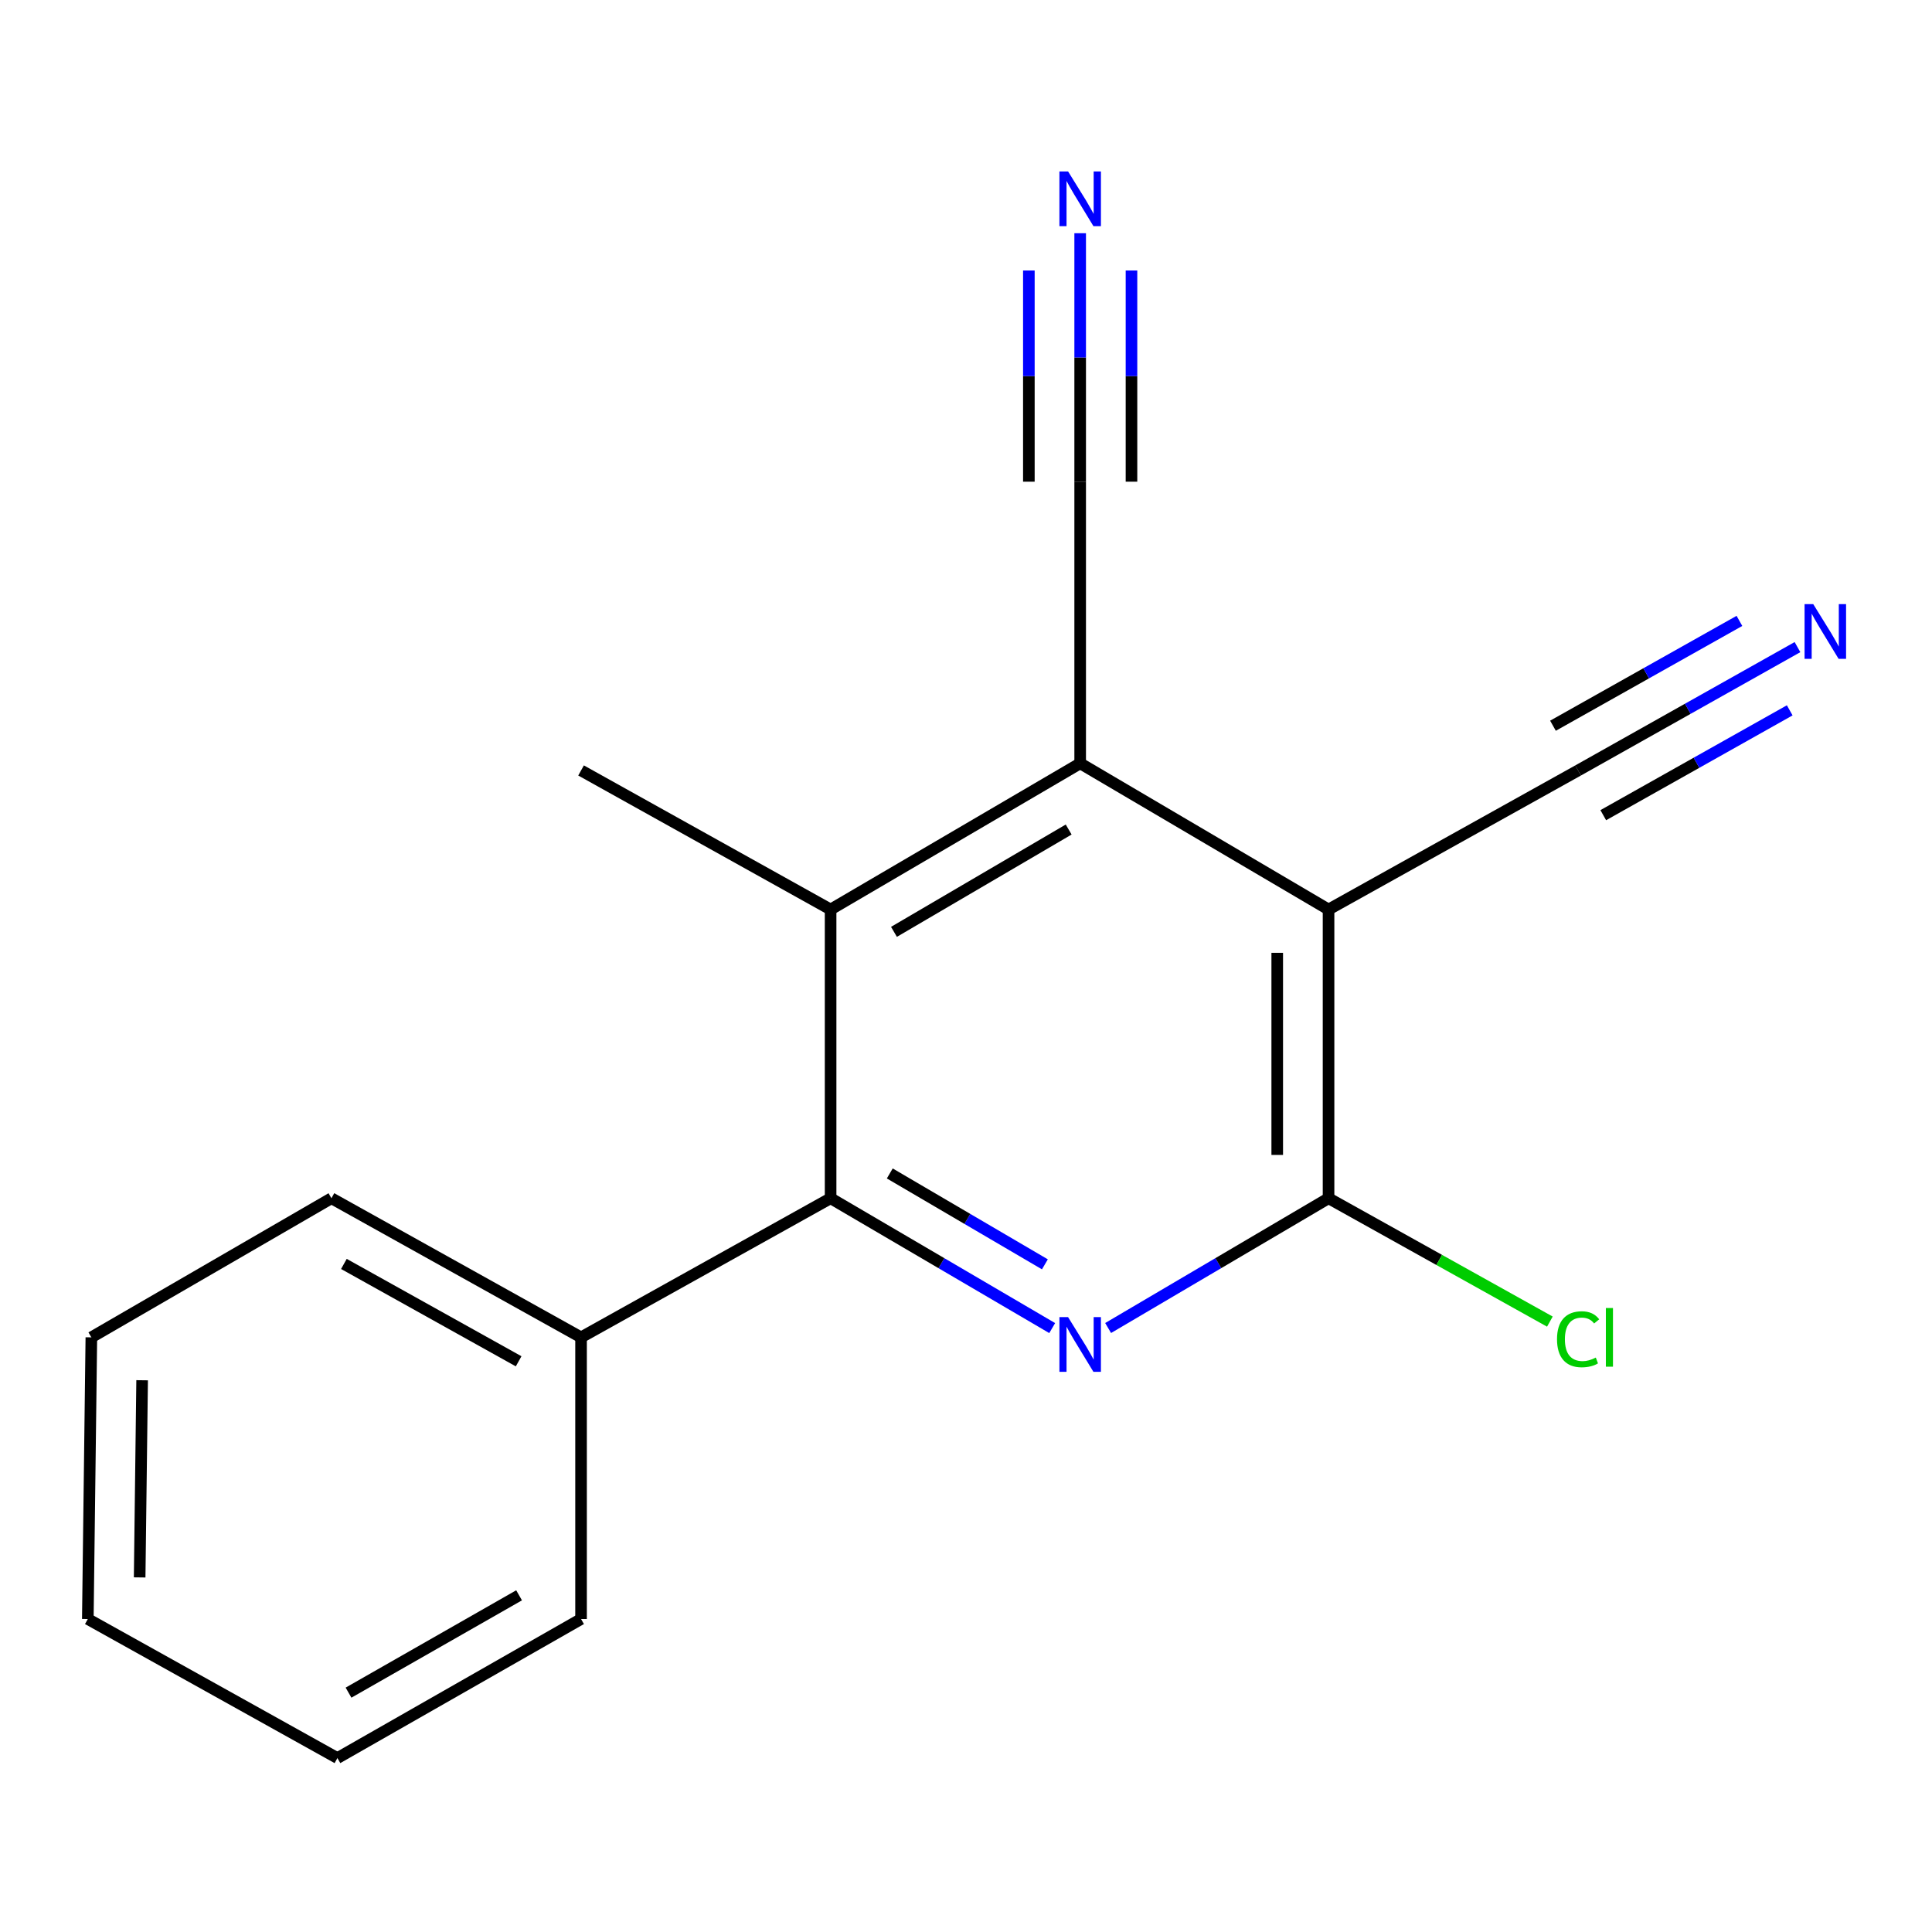 <?xml version='1.0' encoding='iso-8859-1'?>
<svg version='1.1' baseProfile='full'
              xmlns='http://www.w3.org/2000/svg'
                      xmlns:rdkit='http://www.rdkit.org/xml'
                      xmlns:xlink='http://www.w3.org/1999/xlink'
                  xml:space='preserve'
width='1000px' height='1000px' viewBox='0 0 1000 1000'>
<!-- END OF HEADER -->
<rect style='opacity:1.0;fill:#FFFFFF;stroke:none' width='1000' height='1000' x='0' y='0'> </rect>
<path class='bond-1' d='M 687.653,470.759 L 687.653,620.209' style='fill:none;fill-rule:evenodd;stroke:#000000;stroke-width:6px;stroke-linecap:butt;stroke-linejoin:miter;stroke-opacity:1' />
<path class='bond-1' d='M 661.094,493.176 L 661.094,597.792' style='fill:none;fill-rule:evenodd;stroke:#000000;stroke-width:6px;stroke-linecap:butt;stroke-linejoin:miter;stroke-opacity:1' />
<path class='bond-2' d='M 687.653,470.759 L 559.095,395.097' style='fill:none;fill-rule:evenodd;stroke:#000000;stroke-width:6px;stroke-linecap:butt;stroke-linejoin:miter;stroke-opacity:1' />
<path class='bond-5' d='M 687.653,470.759 L 816.83,398.785' style='fill:none;fill-rule:evenodd;stroke:#000000;stroke-width:6px;stroke-linecap:butt;stroke-linejoin:miter;stroke-opacity:1' />
<path class='bond-0' d='M 573.565,687.381 L 630.609,653.795' style='fill:none;fill-rule:evenodd;stroke:#0000FF;stroke-width:6px;stroke-linecap:butt;stroke-linejoin:miter;stroke-opacity:1' />
<path class='bond-0' d='M 630.609,653.795 L 687.653,620.209' style='fill:none;fill-rule:evenodd;stroke:#000000;stroke-width:6px;stroke-linecap:butt;stroke-linejoin:miter;stroke-opacity:1' />
<path class='bond-17' d='M 544.612,687.414 L 487.265,653.812' style='fill:none;fill-rule:evenodd;stroke:#0000FF;stroke-width:6px;stroke-linecap:butt;stroke-linejoin:miter;stroke-opacity:1' />
<path class='bond-17' d='M 487.265,653.812 L 429.918,620.209' style='fill:none;fill-rule:evenodd;stroke:#000000;stroke-width:6px;stroke-linecap:butt;stroke-linejoin:miter;stroke-opacity:1' />
<path class='bond-17' d='M 540.835,654.419 L 500.692,630.897' style='fill:none;fill-rule:evenodd;stroke:#0000FF;stroke-width:6px;stroke-linecap:butt;stroke-linejoin:miter;stroke-opacity:1' />
<path class='bond-17' d='M 500.692,630.897 L 460.549,607.375' style='fill:none;fill-rule:evenodd;stroke:#000000;stroke-width:6px;stroke-linecap:butt;stroke-linejoin:miter;stroke-opacity:1' />
<path class='bond-10' d='M 687.653,620.209 L 744.933,652.137' style='fill:none;fill-rule:evenodd;stroke:#000000;stroke-width:6px;stroke-linecap:butt;stroke-linejoin:miter;stroke-opacity:1' />
<path class='bond-10' d='M 744.933,652.137 L 802.213,684.064' style='fill:none;fill-rule:evenodd;stroke:#00CC00;stroke-width:6px;stroke-linecap:butt;stroke-linejoin:miter;stroke-opacity:1' />
<path class='bond-4' d='M 559.095,395.097 L 429.918,470.759' style='fill:none;fill-rule:evenodd;stroke:#000000;stroke-width:6px;stroke-linecap:butt;stroke-linejoin:miter;stroke-opacity:1' />
<path class='bond-4' d='M 553.141,429.363 L 462.717,482.326' style='fill:none;fill-rule:evenodd;stroke:#000000;stroke-width:6px;stroke-linecap:butt;stroke-linejoin:miter;stroke-opacity:1' />
<path class='bond-6' d='M 559.095,395.097 L 559.095,249.32' style='fill:none;fill-rule:evenodd;stroke:#000000;stroke-width:6px;stroke-linecap:butt;stroke-linejoin:miter;stroke-opacity:1' />
<path class='bond-3' d='M 429.918,620.209 L 429.918,470.759' style='fill:none;fill-rule:evenodd;stroke:#000000;stroke-width:6px;stroke-linecap:butt;stroke-linejoin:miter;stroke-opacity:1' />
<path class='bond-9' d='M 429.918,620.209 L 300.755,692.212' style='fill:none;fill-rule:evenodd;stroke:#000000;stroke-width:6px;stroke-linecap:butt;stroke-linejoin:miter;stroke-opacity:1' />
<path class='bond-11' d='M 429.918,470.759 L 300.755,398.785' style='fill:none;fill-rule:evenodd;stroke:#000000;stroke-width:6px;stroke-linecap:butt;stroke-linejoin:miter;stroke-opacity:1' />
<path class='bond-7' d='M 816.83,398.785 L 873.602,366.864' style='fill:none;fill-rule:evenodd;stroke:#000000;stroke-width:6px;stroke-linecap:butt;stroke-linejoin:miter;stroke-opacity:1' />
<path class='bond-7' d='M 873.602,366.864 L 930.373,334.944' style='fill:none;fill-rule:evenodd;stroke:#0000FF;stroke-width:6px;stroke-linecap:butt;stroke-linejoin:miter;stroke-opacity:1' />
<path class='bond-7' d='M 829.847,421.935 L 878.102,394.803' style='fill:none;fill-rule:evenodd;stroke:#000000;stroke-width:6px;stroke-linecap:butt;stroke-linejoin:miter;stroke-opacity:1' />
<path class='bond-7' d='M 878.102,394.803 L 926.358,367.67' style='fill:none;fill-rule:evenodd;stroke:#0000FF;stroke-width:6px;stroke-linecap:butt;stroke-linejoin:miter;stroke-opacity:1' />
<path class='bond-7' d='M 803.814,375.635 L 852.069,348.503' style='fill:none;fill-rule:evenodd;stroke:#000000;stroke-width:6px;stroke-linecap:butt;stroke-linejoin:miter;stroke-opacity:1' />
<path class='bond-7' d='M 852.069,348.503 L 900.325,321.37' style='fill:none;fill-rule:evenodd;stroke:#0000FF;stroke-width:6px;stroke-linecap:butt;stroke-linejoin:miter;stroke-opacity:1' />
<path class='bond-8' d='M 559.095,249.32 L 559.095,185.018' style='fill:none;fill-rule:evenodd;stroke:#000000;stroke-width:6px;stroke-linecap:butt;stroke-linejoin:miter;stroke-opacity:1' />
<path class='bond-8' d='M 559.095,185.018 L 559.095,120.715' style='fill:none;fill-rule:evenodd;stroke:#0000FF;stroke-width:6px;stroke-linecap:butt;stroke-linejoin:miter;stroke-opacity:1' />
<path class='bond-8' d='M 585.654,249.32 L 585.654,194.663' style='fill:none;fill-rule:evenodd;stroke:#000000;stroke-width:6px;stroke-linecap:butt;stroke-linejoin:miter;stroke-opacity:1' />
<path class='bond-8' d='M 585.654,194.663 L 585.654,140.006' style='fill:none;fill-rule:evenodd;stroke:#0000FF;stroke-width:6px;stroke-linecap:butt;stroke-linejoin:miter;stroke-opacity:1' />
<path class='bond-8' d='M 532.537,249.32 L 532.537,194.663' style='fill:none;fill-rule:evenodd;stroke:#000000;stroke-width:6px;stroke-linecap:butt;stroke-linejoin:miter;stroke-opacity:1' />
<path class='bond-8' d='M 532.537,194.663 L 532.537,140.006' style='fill:none;fill-rule:evenodd;stroke:#0000FF;stroke-width:6px;stroke-linecap:butt;stroke-linejoin:miter;stroke-opacity:1' />
<path class='bond-12' d='M 300.755,692.212 L 171.548,620.209' style='fill:none;fill-rule:evenodd;stroke:#000000;stroke-width:6px;stroke-linecap:butt;stroke-linejoin:miter;stroke-opacity:1' />
<path class='bond-12' d='M 268.446,704.611 L 178.001,654.209' style='fill:none;fill-rule:evenodd;stroke:#000000;stroke-width:6px;stroke-linecap:butt;stroke-linejoin:miter;stroke-opacity:1' />
<path class='bond-13' d='M 300.755,692.212 L 300.755,838.003' style='fill:none;fill-rule:evenodd;stroke:#000000;stroke-width:6px;stroke-linecap:butt;stroke-linejoin:miter;stroke-opacity:1' />
<path class='bond-15' d='M 171.548,620.209 L 47.284,692.212' style='fill:none;fill-rule:evenodd;stroke:#000000;stroke-width:6px;stroke-linecap:butt;stroke-linejoin:miter;stroke-opacity:1' />
<path class='bond-14' d='M 300.755,838.003 L 174.647,909.977' style='fill:none;fill-rule:evenodd;stroke:#000000;stroke-width:6px;stroke-linecap:butt;stroke-linejoin:miter;stroke-opacity:1' />
<path class='bond-14' d='M 268.674,825.733 L 180.398,876.114' style='fill:none;fill-rule:evenodd;stroke:#000000;stroke-width:6px;stroke-linecap:butt;stroke-linejoin:miter;stroke-opacity:1' />
<path class='bond-16' d='M 174.647,909.977 L 45.455,838.003' style='fill:none;fill-rule:evenodd;stroke:#000000;stroke-width:6px;stroke-linecap:butt;stroke-linejoin:miter;stroke-opacity:1' />
<path class='bond-18' d='M 47.284,692.212 L 45.455,838.003' style='fill:none;fill-rule:evenodd;stroke:#000000;stroke-width:6px;stroke-linecap:butt;stroke-linejoin:miter;stroke-opacity:1' />
<path class='bond-18' d='M 73.566,714.414 L 72.285,816.468' style='fill:none;fill-rule:evenodd;stroke:#000000;stroke-width:6px;stroke-linecap:butt;stroke-linejoin:miter;stroke-opacity:1' />
<path  class='atom-1' d='M 552.835 681.741
L 562.115 696.741
Q 563.035 698.221, 564.515 700.901
Q 565.995 703.581, 566.075 703.741
L 566.075 681.741
L 569.835 681.741
L 569.835 710.061
L 565.955 710.061
L 555.995 693.661
Q 554.835 691.741, 553.595 689.541
Q 552.395 687.341, 552.035 686.661
L 552.035 710.061
L 548.355 710.061
L 548.355 681.741
L 552.835 681.741
' fill='#0000FF'/>
<path  class='atom-8' d='M 938.523 312.681
L 947.803 327.681
Q 948.723 329.161, 950.203 331.841
Q 951.683 334.521, 951.763 334.681
L 951.763 312.681
L 955.523 312.681
L 955.523 341.001
L 951.643 341.001
L 941.683 324.601
Q 940.523 322.681, 939.283 320.481
Q 938.083 318.281, 937.723 317.601
L 937.723 341.001
L 934.043 341.001
L 934.043 312.681
L 938.523 312.681
' fill='#0000FF'/>
<path  class='atom-9' d='M 552.835 88.735
L 562.115 103.735
Q 563.035 105.215, 564.515 107.895
Q 565.995 110.575, 566.075 110.735
L 566.075 88.735
L 569.835 88.735
L 569.835 117.055
L 565.955 117.055
L 555.995 100.655
Q 554.835 98.735, 553.595 96.535
Q 552.395 94.335, 552.035 93.655
L 552.035 117.055
L 548.355 117.055
L 548.355 88.735
L 552.835 88.735
' fill='#0000FF'/>
<path  class='atom-11' d='M 805.91 693.192
Q 805.91 686.152, 809.19 682.472
Q 812.51 678.752, 818.79 678.752
Q 824.63 678.752, 827.75 682.872
L 825.11 685.032
Q 822.83 682.032, 818.79 682.032
Q 814.51 682.032, 812.23 684.912
Q 809.99 687.752, 809.99 693.192
Q 809.99 698.792, 812.31 701.672
Q 814.67 704.552, 819.23 704.552
Q 822.35 704.552, 825.99 702.672
L 827.11 705.672
Q 825.63 706.632, 823.39 707.192
Q 821.15 707.752, 818.67 707.752
Q 812.51 707.752, 809.19 703.992
Q 805.91 700.232, 805.91 693.192
' fill='#00CC00'/>
<path  class='atom-11' d='M 831.19 677.032
L 834.87 677.032
L 834.87 707.392
L 831.19 707.392
L 831.19 677.032
' fill='#00CC00'/>
</svg>
